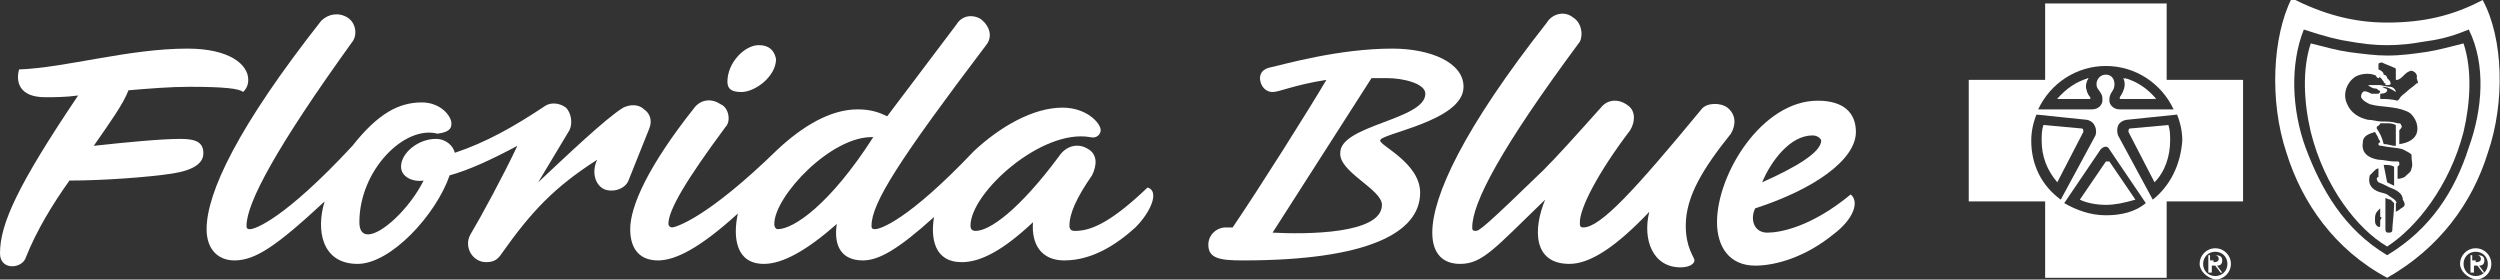 <?xml version="1.0" encoding="utf-8"?>
<!-- Generator: Adobe Illustrator 22.1.0, SVG Export Plug-In . SVG Version: 6.00 Build 0)  -->
<svg version="1.1" id="Layer_1" xmlns="http://www.w3.org/2000/svg" xmlns:xlink="http://www.w3.org/1999/xlink" x="0px" y="0px"
	 viewBox="0 0 144 16.1" style="enable-background:new 0 0 144 16.1;" xml:space="preserve">
<rect x="0" y="0" width="144" height="16.1" fill="#333333" stroke="none"/>
<style type="text/css">
	.st0{fill:#FFFFFF;}
</style>
<g>
	<g>
		<g>
			<path class="st0" d="M10.9,5c2,0,2.9,0.1,3.1,0.3c0.1-0.1,0.3-0.3,0.3-0.7c0-0.9-1.1-1.8-3.5-1.8c-3.4,0-7,1.1-9.7,1.2
				c-0.2,0.7,0,1.6,1.5,1.6c0.5,0,1.2,0,1.9-0.1C1,10.7,0,12.9,0,14.6c0,1,1.3,0.9,1.5,0.2C2.1,13.3,3,11.8,4,10.4
				c2,0,4.6-0.2,5.9-0.4c1.3-0.2,1.7-0.6,1.8-1c0.1-0.8-0.4-1-1.3-1c-1.1,0-3.2,0.2-5,0.4c0.9-1.3,1.7-2.4,2-3.2
				C8.6,5.1,9.8,5,10.9,5z"/>
		</g>
		<path class="st0" d="M20,1c-0.5-0.3-1.1-0.2-1.5,0.2c-4.8,6.1-6.6,9.9-6.6,12c0,1.2,0.7,1.8,1.6,1.8c1.2,0,2.4-0.8,5.2-3.4
			c-0.5,1.6-0.2,3.6,1.9,3.6c1.9,0,4.5-2.8,5.3-5.1c1.1-0.3,2.4-0.9,3.9-1.7c-0.8,1.7-2.1,4.1-2.7,5.1c-0.4,0.7,0.1,1.6,0.9,1.6
			c0.5,0,0.7-0.2,0.9-0.5c1.7-2.4,3-3.8,5.5-5.4c-0.3,0.6-0.2,1.4,0.4,1.7c0.5,0.2,1.2,0,1.4-0.5l1.2-3c0.2-0.5,0-0.9-0.3-1.1
			c-0.3-0.3-0.8-0.3-1.2-0.1c-1,0.6-3.4,2.9-4.9,4.3l1.8-3c0.2-0.4,0.1-1-0.2-1.3c-0.4-0.3-0.9-0.3-1.2-0.1
			c-1.8,1.2-3.4,2.1-5.2,2.7c-0.1-0.4-0.5-0.8-1.1-0.8c-1,0-2,0.8-2,1.6c0,0.6,0.7,0.9,1.3,0.8c-0.8,1.6-2.4,3.1-3.2,3.1
			c-0.3,0-0.5-0.2-0.5-0.7c0-3,2.6-5.6,4.5-5.1C26,7.6,26,7.3,26,7.1c0-0.4-0.6-1.2-1.7-1.2c-1.3,0-2.5,0.6-4,2.5
			c-3.9,4.2-5.6,4.8-5.9,4.8c-0.2,0-0.2-0.1-0.2-0.2c0-1.3,1.7-4.5,6.1-10.6C20.6,2,20.5,1.3,20,1"/>
		<path class="st0" d="M43.7,2.6c-0.8,0-1.8,1-1.8,2.1c0,0.4,0.2,0.6,0.8,0.6c0.8,0,2-0.9,2-1.9C44.6,2.9,44.3,2.6,43.7,2.6"/>
		<path class="st0" d="M66.1,10.8c-2.3,2.2-3.4,2.5-4.2,2.5c-0.2,0-0.3-0.1-0.3-0.3c0-0.7,0.4-1.6,1.3-2.9c0.3-0.6,0.3-1.2-0.2-1.5
			C62.1,8.2,61.4,8.4,61,9c-2.3,3.1-4,4.3-4.8,4.3c-0.2,0-0.3-0.1-0.3-0.3c0-1.9,4.1-5.6,6.9-5.1c0.4,0.1,0.6-0.2,0.6-0.4
			c0-0.4-0.8-1.3-2.2-1.3c-1.7,0-3.6,1.1-5.1,2.5c-3.8,4-5.4,4.5-5.7,4.5c-0.2,0-0.2-0.1-0.2-0.2c0-1.3,1.6-3.8,6.6-10.4
			c0.4-0.5,0.2-1.1-0.3-1.5c-0.5-0.3-1.1-0.2-1.4,0.3l-4,5.3c-0.4-0.2-0.9-0.4-1.7-0.4c-1.6,0-3.2,1-4.6,2.3c-4.1,4-5.9,4.5-6.1,4.5
			c-0.1,0-0.2-0.1-0.2-0.2c0-0.8,1-2.5,3.3-5.6C42.1,7,42,6.2,41.5,6c-0.6-0.4-1.2-0.2-1.5,0.2c-2.7,3.4-3.7,5.7-3.7,7
			c0,1.2,0.6,1.8,1.6,1.8c1,0,2.4-0.7,4.6-2.7c-0.3,1.4-0.1,2.9,1.5,2.9c1.1,0,2.5-0.8,4.2-2.3C48,14.2,48.5,15,49.7,15
			c0.9,0,2-0.6,4.1-2.5c-0.2,1.2,0,2.6,1.6,2.6c1.1,0,2.4-0.7,4.1-2.3C59.4,14.1,60,15,61.3,15c1.6,0,3-0.9,4.1-1.9
			C66.3,12.2,66.8,11,66.1,10.8z M44.8,13.2c-0.1,0-0.2-0.1-0.2-0.3c0-1.6,3.3-5.1,5.7-5C47.8,11.8,45.7,13.2,44.8,13.2z"/>
		<path class="st0" d="M84.3,5c0-1.4-1.9-2.2-4.1-2.2c-3.1,0-6.2,0.9-7.1,1.1c-0.4,0.1-0.6,0.4-0.5,0.8c0.1,0.4,0.4,0.6,0.7,0.6
			c0.4,0,1.2-0.4,3.1-0.7c-1,1.7-3.9,6.3-5.4,8.5h-0.4c-0.5,0-1,0.4-1,1c0,0.8,0.7,0.9,2,0.9c7.2,0,10.2-1.6,10.2-3.9
			c0-1.7-2.3-2.7-2.3-3C79.4,7.7,84.3,7,84.3,5z M79.6,11.8c0,1.7-4.4,1.7-6.3,1.6c1.6-2.5,4.8-7.5,5.7-8.9h0.9
			c0.9,0,2.2,0.3,2.2,0.9c0,1.5-4.9,1.8-4.9,3.4C77.1,9.9,79.6,10.9,79.6,11.8z"/>
		<path class="st0" d="M90.6,1c-0.5-0.4-1.2-0.2-1.5,0.3c-4.8,6.1-6.6,10-6.6,12.1c0,1.2,0.6,1.8,1.6,1.8c1.3,0,2-0.9,4.9-3.7
			c-0.7,1.7-0.7,3.7,1.4,3.7c1.2,0,2.7-1,4.6-3c-0.4,1.6,0.2,3.2,1.8,3.2c0.5,0,0.8-0.2,0.8-0.4c0-0.2-0.5-0.7-0.5-2
			c0-1.7,1-3.3,2.6-5.3c0.3-0.5,0.3-1.1-0.2-1.5c-0.4-0.3-1.2-0.3-1.5,0.1c-3.8,4.6-5.8,6.8-6.8,6.8c-0.2,0-0.2-0.1-0.2-0.3
			c0-0.8,1-2.8,2.9-5.3c0.3-0.5,0.3-1.1-0.1-1.4c-0.5-0.4-1.1-0.4-1.5,0c-1.7,1.9-2.6,2.9-3.4,3.7c-3.4,3.3-3.7,3.5-3.9,3.5
			c-0.2,0-0.2-0.1-0.2-0.2c0-1.4,1.6-4.5,6.2-10.7C91.2,2,91.1,1.3,90.6,1"/>
		<path class="st0" d="M101.8,13.4c-0.8,0-1-0.8-0.7-1.4c3.4-1.1,5.8-2.8,5.8-4.4c0-1.1-0.7-1.8-2.2-1.8c-3.2,0-5.8,4.2-5.8,7
			c0,1.4,0.7,2.5,2.2,2.5c1.2,0,2.9-0.5,4.5-1.8c1.2-0.9,1.5-1.9,1-2.3C104.3,13.1,102.5,13.4,101.8,13.4z M104.4,7.8
			c0.3,0,0.5,0.2,0.5,0.3c0,0.7-1.6,1.6-3.4,2.4C102,9.3,103.1,7.8,104.4,7.8z"/>
	</g>
	<polygon class="st0" points="117.2,6.6 117.2,6.6 117.3,6.6 	"/>
	<polygon class="st0" points="118.9,11.7 118.9,11.7 118.9,11.7 	"/>
	<g>
		<path class="st0" d="M126.7,15.2c0-0.5,0.4-0.9,0.9-0.9c0.5,0,0.9,0.4,0.9,0.9c0,0.5-0.4,0.9-0.9,0.9
			C127.1,16,126.7,15.6,126.7,15.2 M128.3,15.2c0-0.4-0.3-0.7-0.7-0.7c-0.4,0-0.7,0.3-0.7,0.7c0,0.4,0.3,0.7,0.7,0.7
			C128,15.9,128.3,15.6,128.3,15.2 M127.3,15.7h-0.1v-1h0.4c0.3,0,0.4,0.1,0.4,0.3c0,0.2-0.1,0.3-0.3,0.3l0.3,0.4h-0.1l-0.3-0.4
			h-0.2V15.7z M127.5,15.1c0.1,0,0.3,0,0.3-0.2c0-0.1-0.1-0.2-0.2-0.2h-0.3v0.3H127.5z"/>
		<polygon class="st0" points="123.7,11.7 123.7,11.7 123.7,11.7 		"/>
		<g>
			<path class="st0" d="M122.3,4.5c0.2,0.4,0,0.8-0.2,1.1c0,0,0,0.1,0,0.1h1.9C123.7,5.1,123,4.7,122.3,4.5z"/>
			<path class="st0" d="M120.3,4.5c-0.7,0.2-1.3,0.6-1.8,1.2h1.9c0,0,0-0.1,0-0.1C120.2,5.4,120,4.9,120.3,4.5z"/>
			<path class="st0" d="M120.4,5.7h-1.9c0.5-0.5,1.1-0.9,1.8-1.2C120,4.9,120.2,5.4,120.4,5.7C120.5,5.6,120.4,5.7,120.4,5.7z"/>
			<path class="st0" d="M122.2,5.7C122.1,5.7,122.1,5.6,122.2,5.7c0.2-0.3,0.4-0.8,0.2-1.2c0.7,0.2,1.3,0.6,1.8,1.2H122.2z"/>
			<path class="st0" d="M120,7.6l-1.5,2.9c-0.6-0.7-0.9-1.5-0.9-2.4c0-0.3,0-0.6,0.1-0.9l2.2,0.2C120,7.4,120,7.5,120,7.6z"/>
			<polygon class="st0" points="125.3,6.6 125.3,6.6 125.3,6.6 			"/>
			<path class="st0" d="M124.8,4.6V0.2h-7v4.4h-4.4v7h4.4V16h7v-4.4h4.4v-7H124.8z M121.3,3.8c1.7,0,3.2,1,3.9,2.5h-3.1
				c-0.4,0-0.6-0.3-0.6-0.5c0-0.2,0-0.3,0.2-0.6c0.2-0.3,0.1-0.9-0.4-0.9c-0.5,0-0.7,0.6-0.4,0.9c0.2,0.3,0.2,0.3,0.2,0.6
				c0,0.2-0.2,0.5-0.6,0.5h-3.1C118.1,4.8,119.6,3.8,121.3,3.8z M117,8.1c0-0.5,0.1-1,0.3-1.5l2.9,0.3c0.5,0.1,0.6,0.6,0.5,0.9
				l-2,3.7v0C117.6,10.7,117,9.5,117,8.1z M121.3,12.4c-0.9,0-1.7-0.3-2.4-0.7l2.1-3.1c0.2-0.2,0.4-0.2,0.5,0l2.1,3.1
				C123,12.2,122.2,12.4,121.3,12.4z M124,11.5L124,11.5l-2-3.7c-0.1-0.3-0.1-0.8,0.5-0.9l2.9-0.3c0.2,0.5,0.3,1,0.3,1.5
				C125.6,9.5,125,10.7,124,11.5z"/>
			<path class="st0" d="M122.6,7.6c0-0.1,0-0.2,0.1-0.2l2.2-0.2c0.1,0.3,0.1,0.6,0.1,0.9c0,0.9-0.3,1.8-0.9,2.4L122.6,7.6z"/>
			<path class="st0" d="M121.3,11.8c-0.5,0-1.1-0.1-1.5-0.3l1.5-2.2c0,0,0,0,0.1,0c0,0,0,0,0.1,0l1.5,2.2
				C122.3,11.7,121.8,11.8,121.3,11.8z"/>
		</g>
	</g>
	<g>
		<path class="st0" d="M141.7,15.2c0-0.5,0.4-0.9,0.9-0.9c0.5,0,0.9,0.4,0.9,0.9c0,0.5-0.4,0.9-0.9,0.9
			C142.1,16,141.7,15.6,141.7,15.2 M143.3,15.2c0-0.4-0.3-0.7-0.7-0.7c-0.4,0-0.7,0.3-0.7,0.7c0,0.4,0.3,0.7,0.7,0.7
			C143,15.9,143.3,15.6,143.3,15.2 M142.4,15.7h-0.1v-1h0.4c0.3,0,0.4,0.1,0.4,0.3c0,0.2-0.1,0.3-0.3,0.3l0.3,0.4h-0.1l-0.3-0.4
			h-0.2V15.7z M142.6,15.1c0.1,0,0.3,0,0.3-0.2c0-0.1-0.1-0.2-0.2-0.2h-0.3v0.3H142.6z"/>
		<polygon class="st0" points="137.6,14.8 137.6,14.8 137.6,14.8 		"/>
		<g>
			<path class="st0" d="M143,0c-1.7,0.9-3.4,1.3-5.5,1.3c-2,0-3.7-0.5-5.5-1.4c-1.1,2.2-1.3,5.9-0.3,8.9c0.9,2.9,2.8,5.6,5.8,7.2
				c3-1.7,4.9-4.3,5.8-7.2C144.3,5.9,144.2,2.2,143,0z M142.2,8.5c-0.8,2.5-2.2,4.7-4.7,6.2c-2.5-1.5-3.8-3.8-4.7-6.2
				c-0.8-2.2-0.9-4.8-0.1-6.8c1.2,0.4,2,0.6,2.7,0.7c0.6,0.1,1.2,0.2,2.1,0.2h0c0.9,0,1.5-0.1,2.1-0.2c0.7-0.1,1.4-0.2,2.6-0.7
				C143.2,3.7,143,6.3,142.2,8.5z"/>
			<path class="st0" d="M137.2,4.4C137.1,4.4,137.1,4.4,137.2,4.4c-0.1,0-0.2,0.1-0.2,0.1c-0.1,0-0.1-0.1-0.2-0.2
				c-0.1,0-0.1,0-0.1-0.1C136.8,4.3,137,4.3,137.2,4.4z"/>
			<path class="st0" d="M141.9,2.5c-0.8,0.2-1.5,0.4-2.2,0.5c-0.7,0.1-1.4,0.2-2.2,0.2h0c-0.7,0-1.4-0.1-2.2-0.2
				c-0.7-0.1-1.4-0.3-2.2-0.5c-0.5,1.5-0.4,3.4,0,5.1c0.8,3.2,2.7,5.6,4.4,6.6c1.7-1.1,3.6-3.5,4.4-6.6C142.3,5.9,142.4,4,141.9,2.5
				z M137.1,12.7c0,0.2,0,0.2,0,0.3c0,0.1-0.1,0.1-0.2,0c-0.1-0.1-0.1-0.2-0.1-0.4c0-0.3,0.1-0.4,0.2-0.5c0.1-0.1,0.1-0.1,0.1-0.1
				l0,0.5C137.2,12.5,137.2,12.5,137.1,12.7z M137.8,13.2c0,0.1,0,0.2-0.2,0.2c-0.1,0-0.2,0-0.2-0.2c0-0.6,0-1.8,0-1.8
				s0.2,0.1,0.3,0.1c0,0,0.1,0.1,0.2,0.2c0,0,0,0,0,0.1C137.9,12.2,137.8,13,137.8,13.2z M138.3,12c-0.1,0.1-0.3,0.2-0.3,0.2l0-0.5
				c0,0,0.1,0,0-0.1c0-0.1-0.4-0.3-0.5-0.4c-0.2-0.1-0.4-0.1-0.6-0.2c-0.4-0.2-0.5-0.5-0.4-0.9c0.1-0.1,0.2-0.2,0.3-0.3
				c0.1-0.1,0.2-0.1,0.2-0.1l0,0.5c0,0-0.1,0-0.1,0.1c0,0.1,0.1,0.2,0.1,0.2c0.3,0.1,0.6,0.3,0.9,0.4c0.4,0.2,0.5,0.4,0.5,0.6
				C138.6,11.8,138.5,11.9,138.3,12z M137.3,9.5c0.3,0,0.4,0,0.6,0.1l0,1.1l-0.2-0.1l-0.2-0.1L137.3,9.5z M138.9,9.7
				c0,0.2-0.2,0.3-0.4,0.5c-0.2,0.1-0.4,0.1-0.4,0.1l0-0.7c0,0,0,0,0.1-0.1c0,0,0-0.1,0-0.1c0,0,0-0.1-0.1-0.1c-0.1,0-0.2,0-0.2,0
				c-0.3,0-0.6-0.1-0.9-0.1c-0.6-0.1-1-0.4-0.9-1c0-0.4,0.4-0.5,0.7-0.6c0.1,0.2,0.2,0.3,0.2,0.4c0.1,0.1,0.1,0.2,0.1,0.2
				s-0.1,0-0.1,0.1c0,0.1,0.1,0.1,0.2,0.1c0.4,0.1,0.9,0.1,1.2,0.2c0.2,0.1,0.4,0.2,0.5,0.3C138.9,9.3,139,9.5,138.9,9.7z
				 M137.1,7.1c0,0,0.1,0,0.5,0c0.2,0,0.4,0.1,0.4,0.1l0,1.2c-0.3,0-0.4-0.1-0.7-0.1c-0.1-0.4-0.2-0.6-0.4-0.9c0-0.1,0-0.1,0-0.1
				C136.9,7.3,137.1,7.2,137.1,7.1L137.1,7.1z M138.2,8.3c0,0,0-0.6,0-0.8c0.1-0.1,0.2-0.2,0.1-0.3c0-0.1-0.1-0.1-0.2-0.1
				c-0.3-0.1-0.6-0.1-0.9-0.1c-0.3,0-0.5-0.1-0.8-0.1c-0.5-0.1-1-0.4-1.2-0.9c-0.3-0.6,0-1.3,0.5-1.6c0.4-0.2,0.9-0.2,1.3,0
				c0.2,0.1,0.2,0.2,0.3,0.3c0,0.1,0.1,0.1,0.1,0.1c0,0,0,0.1,0,0.1c-0.1,0-0.4,0-0.5,0c-0.1,0-0.3,0-0.5,0c0.1,0.1,0.3,0.2,0.4,0.2
				c0.1,0,0.1,0,0.2,0.1c0,0,0.1,0,0.1,0.1c0,0-0.1,0.1-0.1,0.1c-0.1,0-0.3,0-0.4,0c-0.2-0.1-0.4-0.2-0.5-0.1
				c-0.1,0.1-0.1,0.2-0.1,0.3c0.1,0.2,0.3,0.3,0.5,0.4c0.7,0.2,1.4,0.1,2.1,0.4c0.3,0.1,0.5,0.4,0.6,0.7
				C139.5,8.2,138.2,8.3,138.2,8.3z M139.2,4.8c-0.2,0.2-0.4,0.3-0.6,0.5c-0.1,0.1-0.3,0.2-0.4,0.4c0,0-0.1,0.1-0.1,0.1
				c-0.4-0.1-0.7-0.1-1-0.1l0-0.3c0,0,0.4,0,0.4-0.2c0,0,0-0.1-0.1-0.1c0,0-0.2-0.1-0.2-0.1c0.3,0,0.5,0.1,0.8,0.3
				c0,0,0-0.1-0.1-0.2c0,0-0.1-0.1-0.2-0.1c-0.2,0-0.6-0.1-0.6-0.1s0.2,0,0.4,0c0.1,0,0.2,0,0.2-0.1c0,0,0-0.1-0.1-0.2
				c0,0-0.1-0.1-0.1-0.1c0-0.1-0.1-0.2-0.2-0.2C137.3,4.1,137,4,137,4s0-0.2,0-0.3c0-0.1,0.2-0.1,0.2-0.1c0.2,0.1,0.5,0.2,0.7,0.3
				c0.1,0,0.1,0.1,0.1,0.1c0,0.2,0,0.5,0,0.6c0,0,0.1,0,0.1,0c0.3-0.1,0.4-0.4,0.7-0.5c0.1-0.1,0.5,0.1,0.4,0.4
				C139.3,4.8,139.3,4.8,139.2,4.8z"/>
		</g>
	</g>
</g>
</svg>
